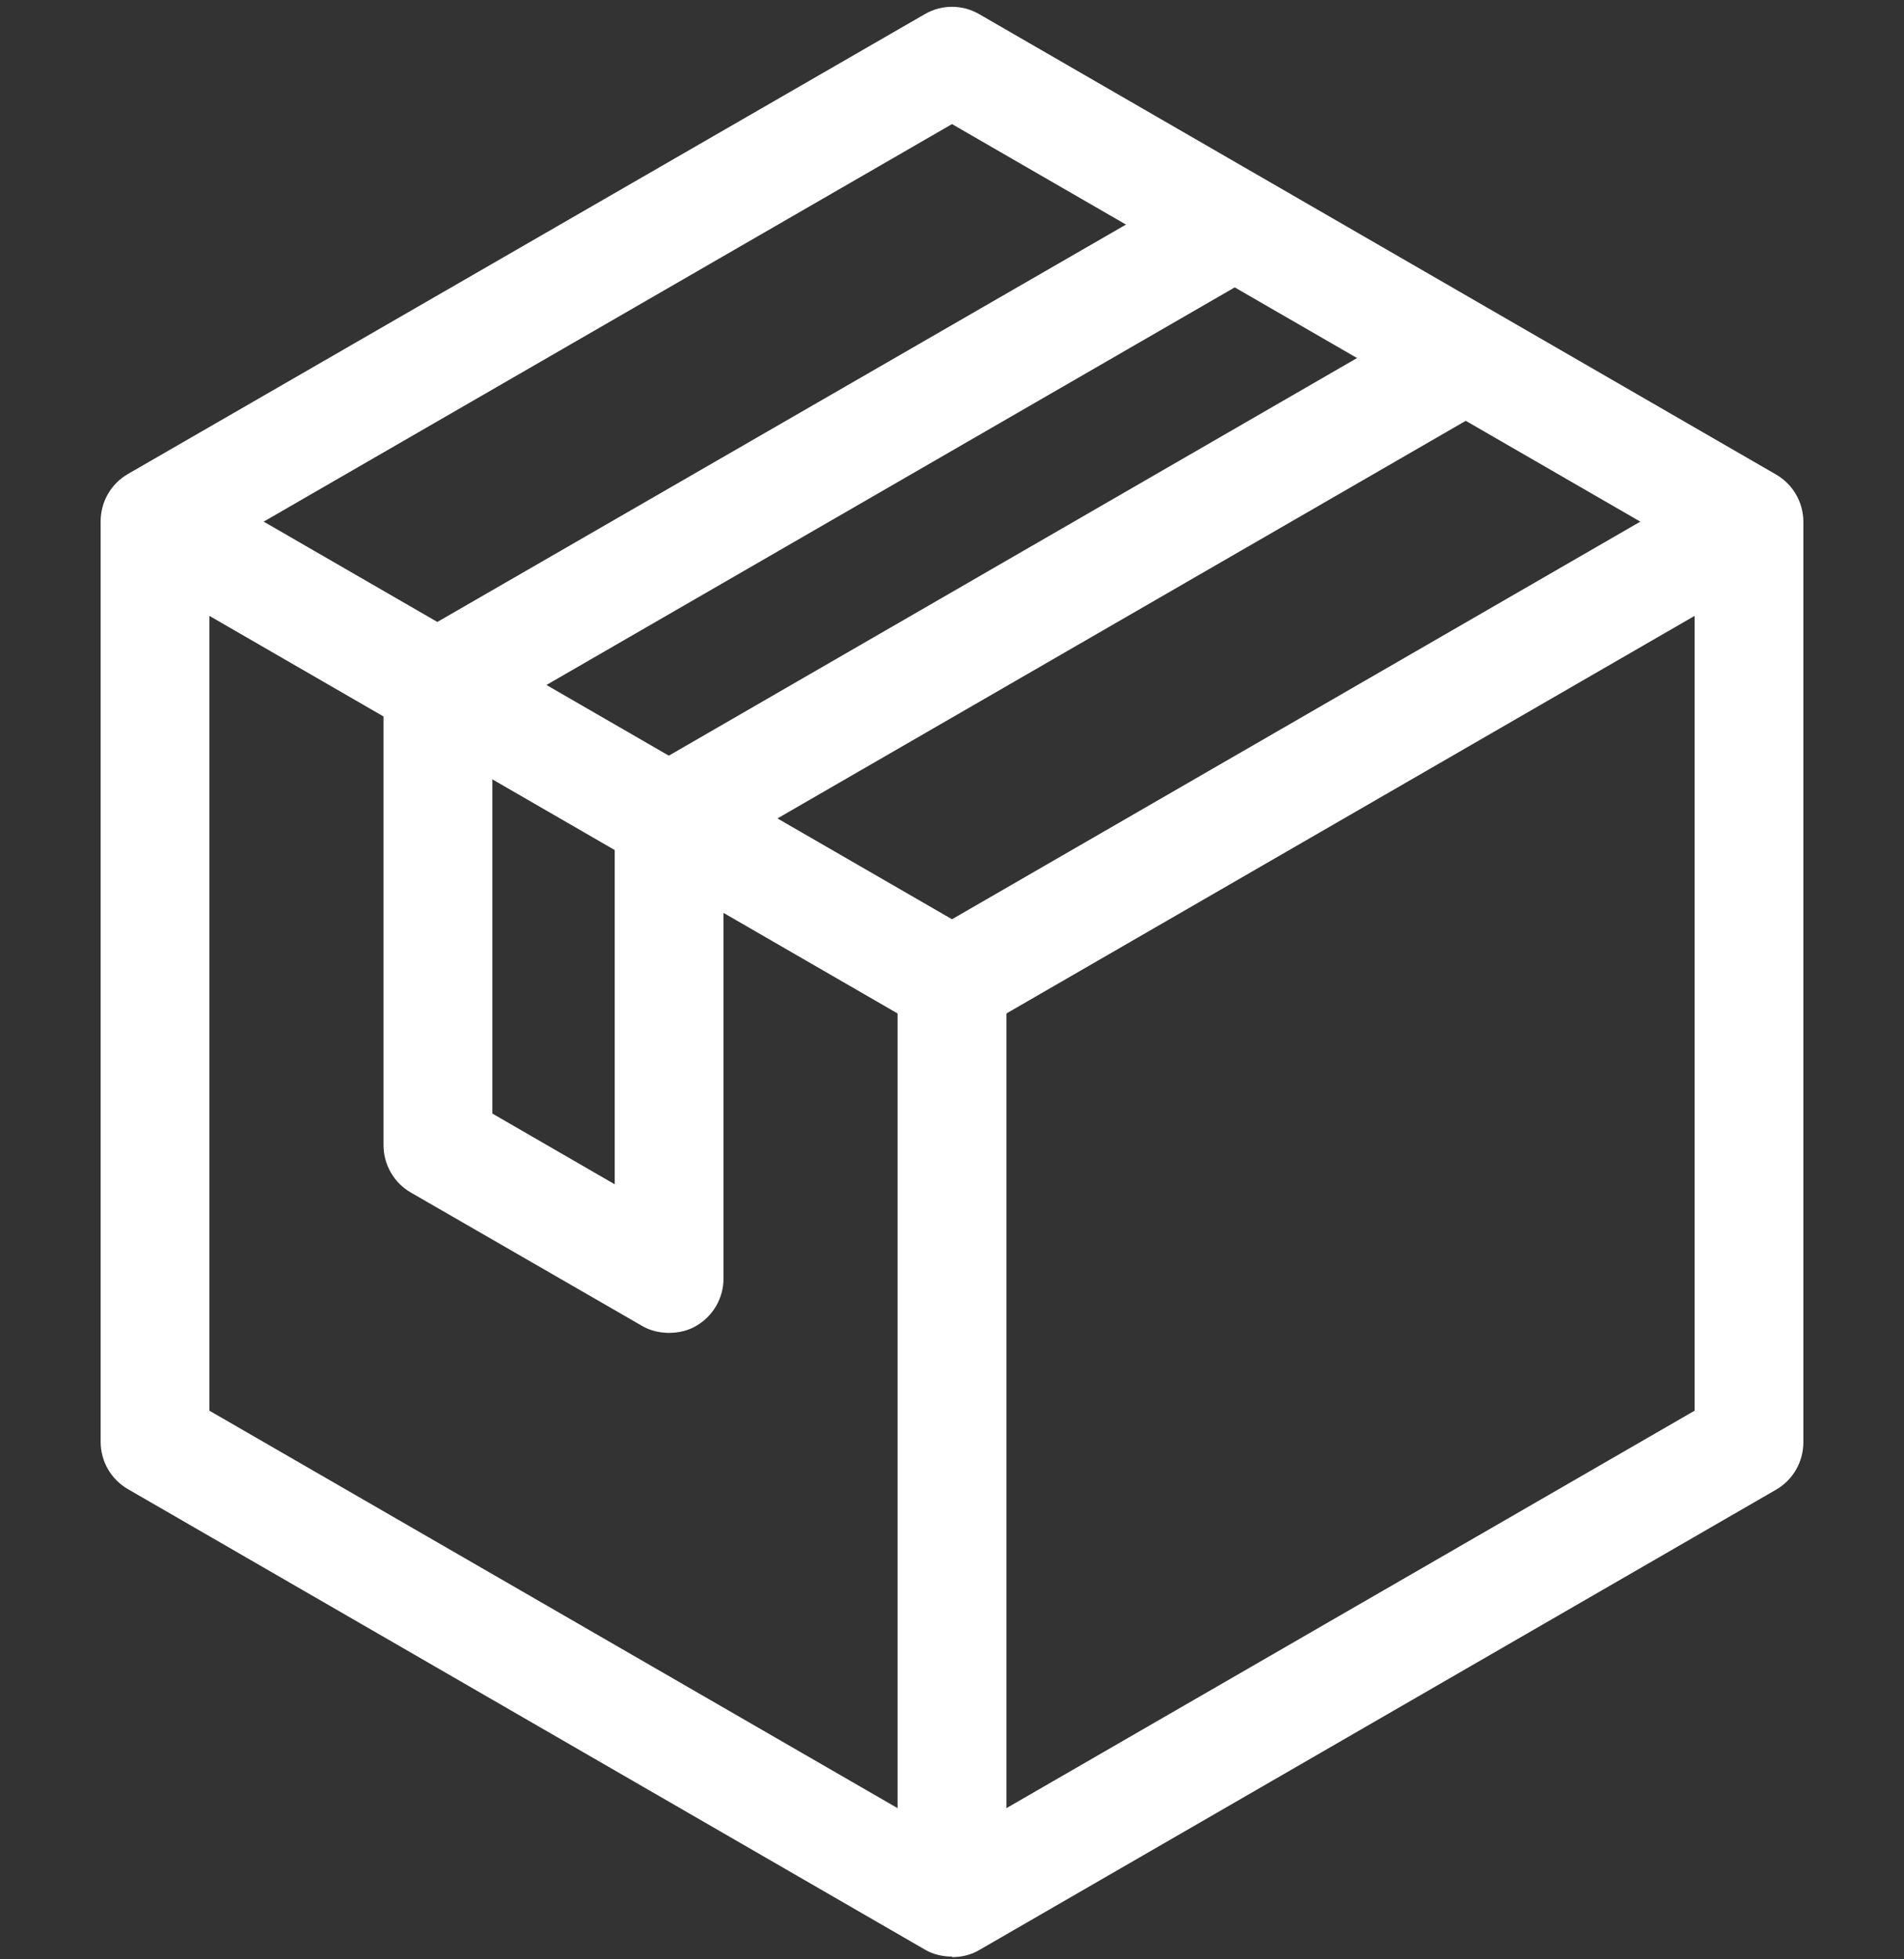 <?xml version="1.0" encoding="UTF-8"?><svg id="Layer_1" xmlns="http://www.w3.org/2000/svg" viewBox="0 0 35 36"><rect x="0" y="0" width="35" height="36" fill="#333333" stroke="none"/><defs><style>.cls-1{fill:#fff;}</style></defs><path class="cls-1" d="M17.5,35.95c-.17,0-.35-.04-.5-.13L2.35,27.36c-.31-.18-.5-.51-.5-.87V9.58c0-.36.19-.69.5-.87L17,.26c.31-.18.69-.18,1,0l14.65,8.46c.31.18.5.51.5.87v16.91c0,.36-.19.69-.5.87l-14.65,8.46c-.15.09-.33.13-.5.13ZM3.85,25.92l13.65,7.88,13.65-7.88v-15.76l-13.65-7.88L3.85,10.16v15.76Z"/><path class="cls-1" d="M17.5,19.04c-.17,0-.35-.04-.5-.13L2.35,10.45l1-1.73,14.15,8.17,14.15-8.17,1,1.73-14.65,8.46c-.15.09-.33.13-.5.13Z"/><rect class="cls-1" x="16.5" y="18.04" width="2" height="16.91"/><path class="cls-1" d="M12.3,24.49c-.17,0-.35-.04-.5-.13l-4.25-2.45c-.31-.18-.5-.51-.5-.87v-8.46c0-.36.19-.69.5-.87L22.2,3.26l1,1.73-14.15,8.17v7.3l2.25,1.3v-6.72c0-.36.19-.69.5-.87l14.65-8.46,1,1.73-14.15,8.17v7.88c0,.36-.19.69-.5.87-.15.09-.33.13-.5.13Z"/></svg>